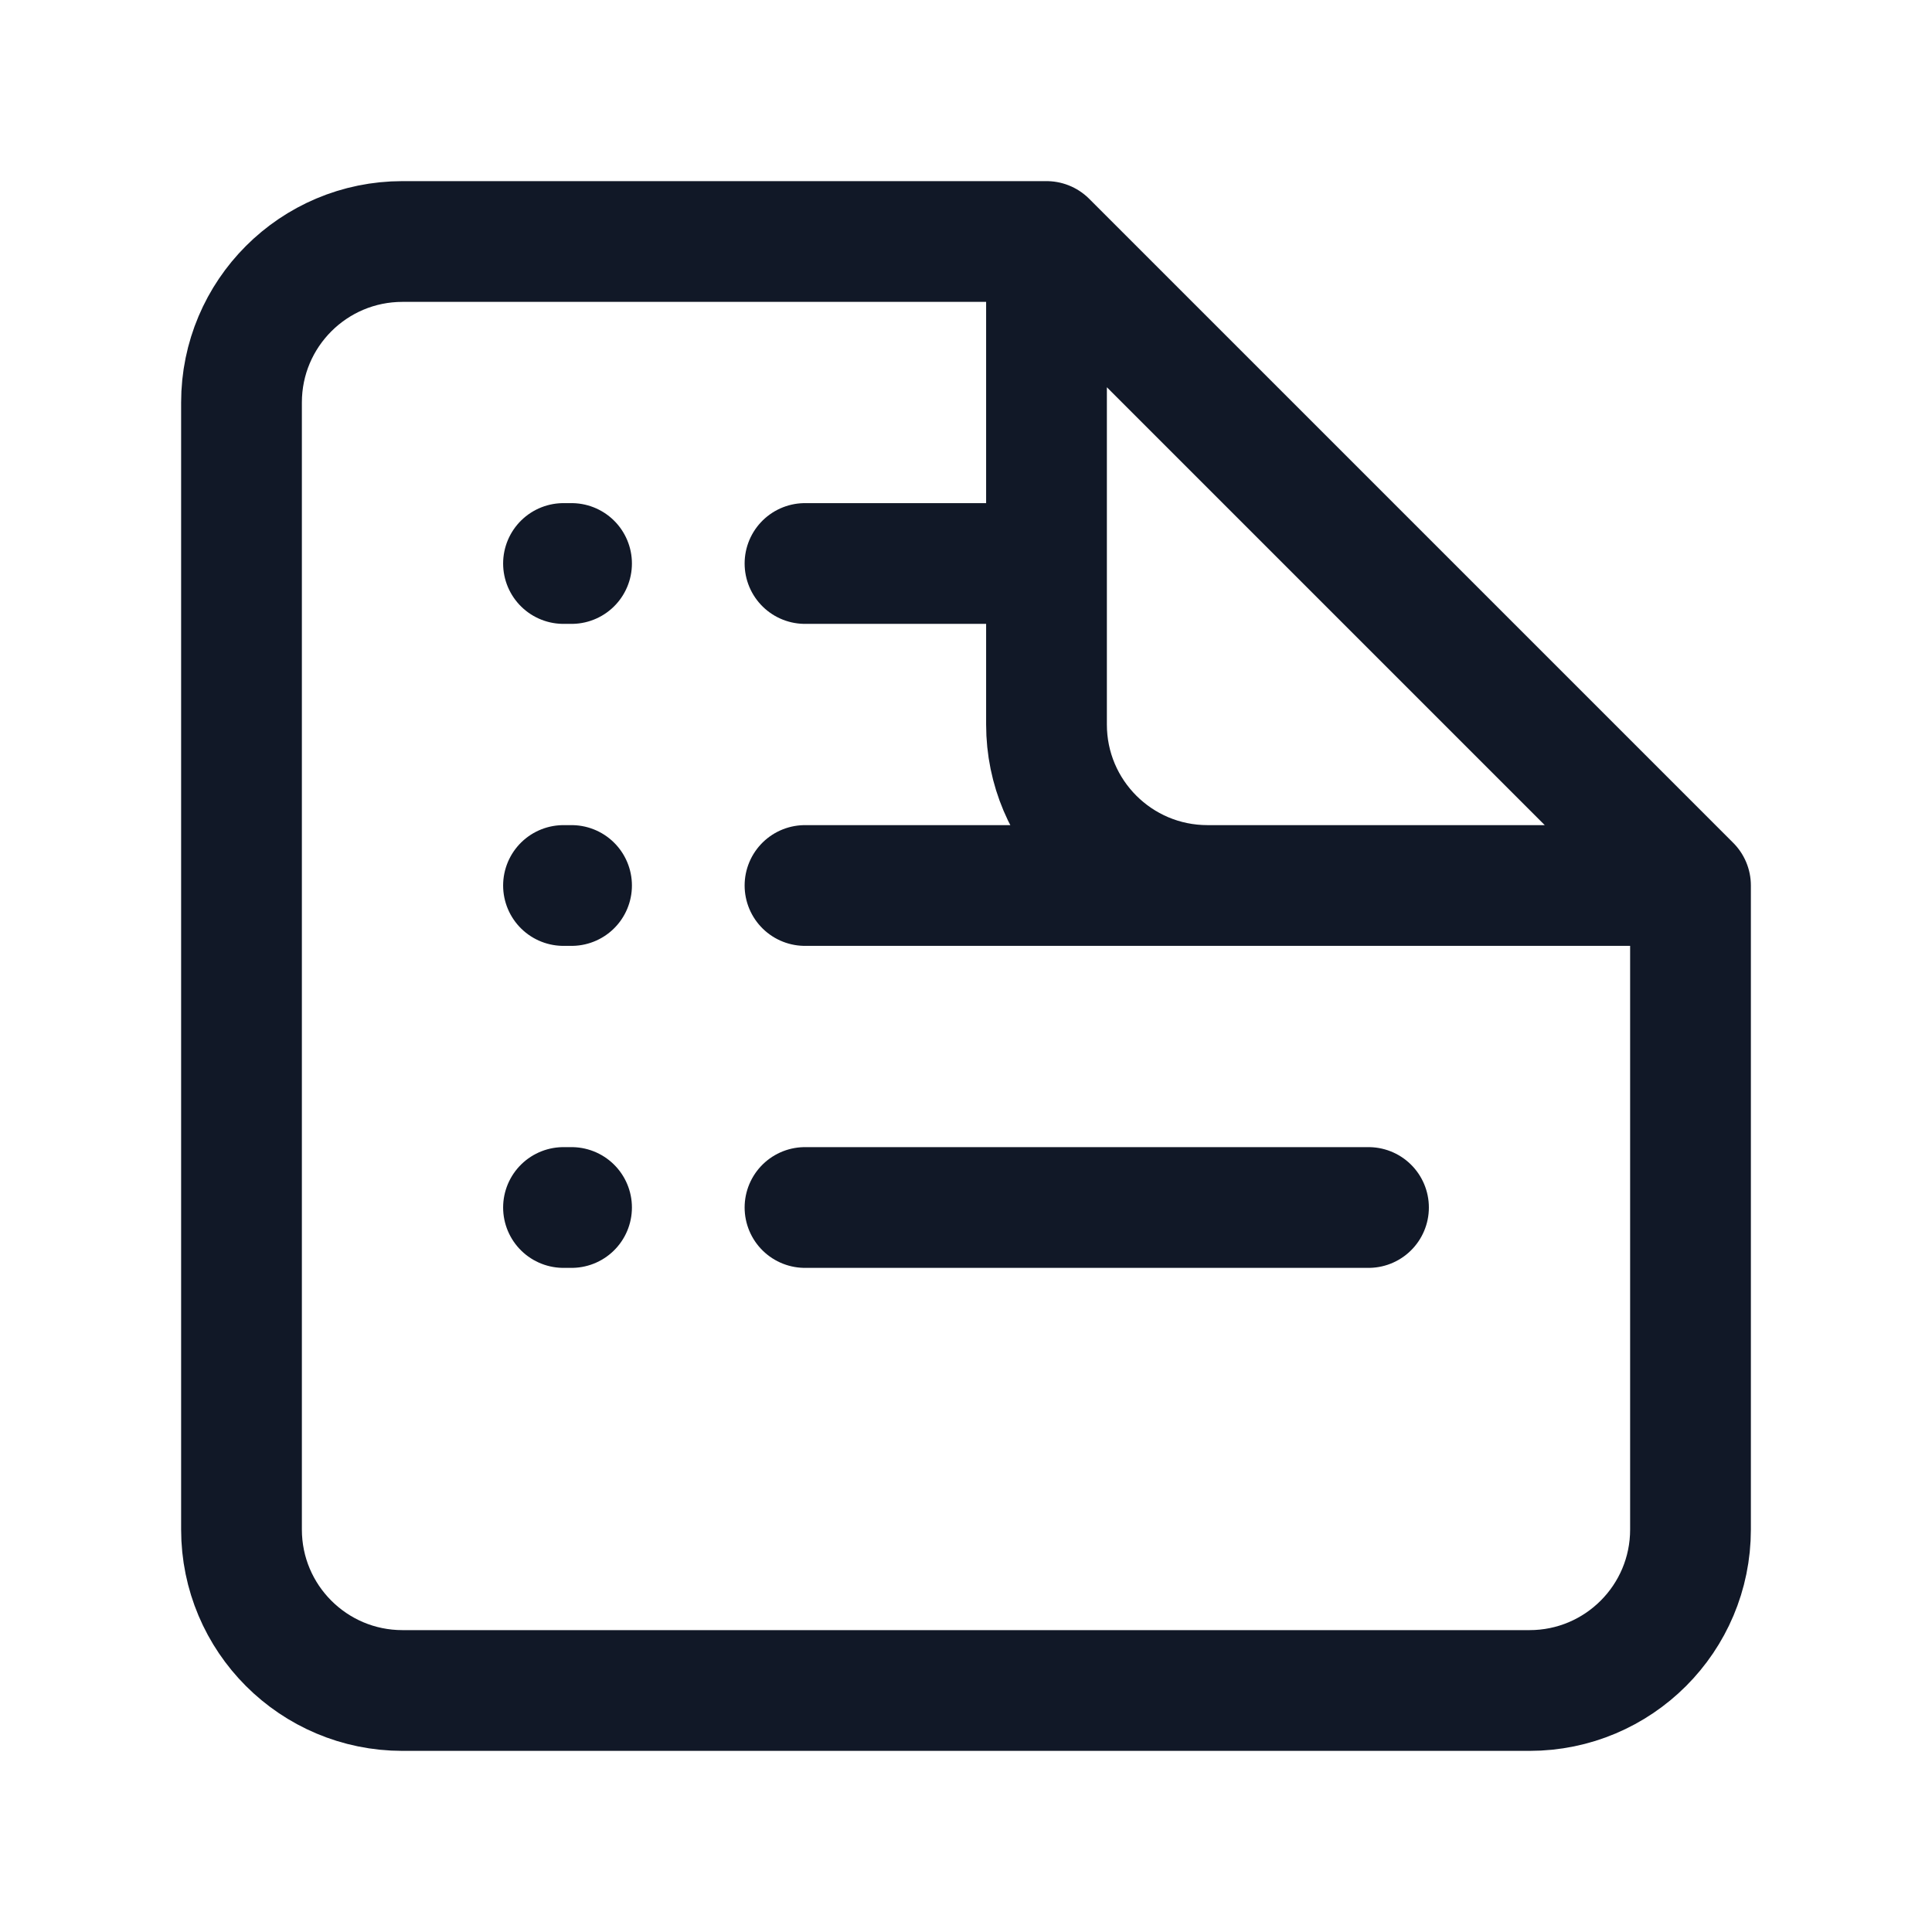 <svg xmlns="http://www.w3.org/2000/svg" width="24" height="24" viewBox="0 0 24 24" fill="none"><path d="M13 3H5C3.895 3 3 3.895 3 5V19C3 20.105 3.895 21 5 21H19C20.105 21 21 20.105 21 19V11M13 3L21 11M13 3V9C13 10.105 13.895 11 15 11H21M10 11H17M10 7H13M10 15H17M7 7H7.1M7 11H7.1M7 15H7.1" stroke="#111827" stroke-width="1.5" stroke-linecap="round" stroke-linejoin="round"></path></svg>